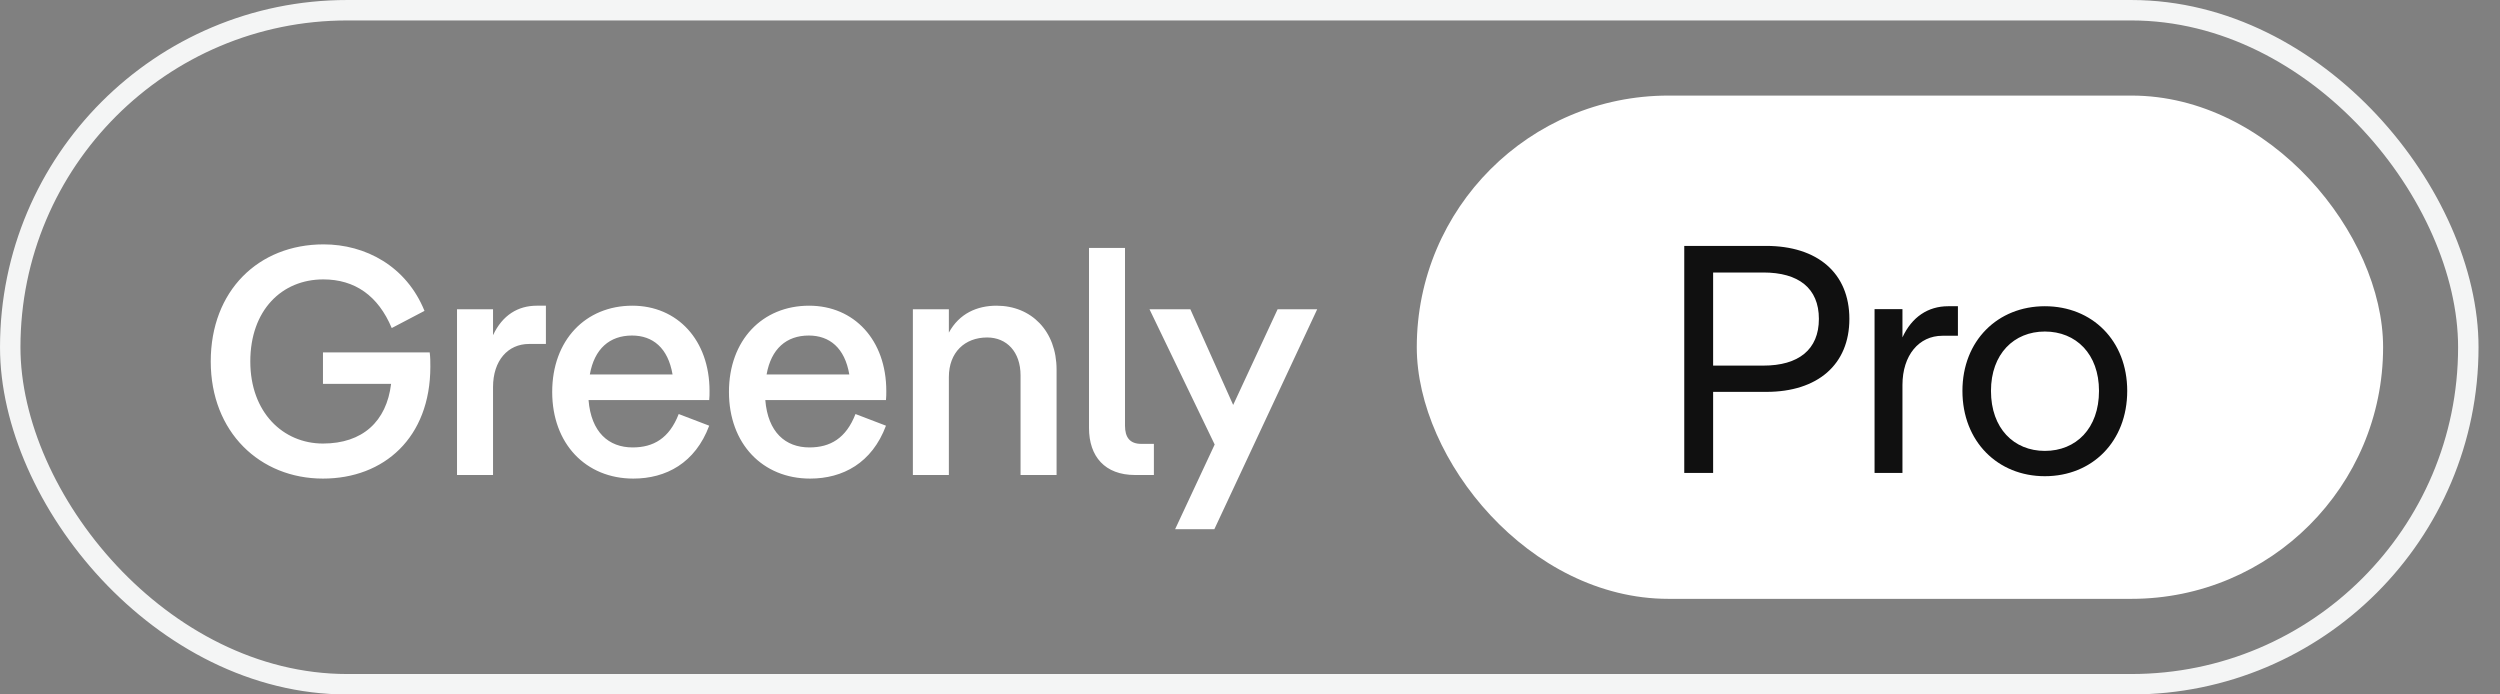 <svg width="108" height="30" viewBox="0 0 108 30" fill="none" xmlns="http://www.w3.org/2000/svg">
<rect x="0" y="0" width="108" height="30" fill="#808080" stroke="none"/>
<rect x="0.442" y="0.442" width="106.189" height="29.117" rx="14.558" stroke="#F4F5F5" stroke-width="0.883"/>
<path d="M16.895 16.583H13.952V15.223H18.563C18.591 15.434 18.591 15.63 18.591 15.84C18.591 18.909 16.587 20.675 13.952 20.675C11.234 20.675 9.104 18.671 9.104 15.616C9.104 12.561 11.164 10.557 13.98 10.557C15.788 10.557 17.554 11.496 18.338 13.43L16.923 14.172C16.335 12.771 15.326 12.07 13.966 12.07C12.173 12.07 10.813 13.402 10.813 15.616C10.813 17.816 12.229 19.161 13.952 19.161C15.662 19.161 16.699 18.208 16.895 16.583ZM23.191 13.206H23.583V14.859H22.854C21.944 14.859 21.299 15.574 21.299 16.723V20.52H19.743V13.36H21.299V14.481C21.705 13.612 22.378 13.206 23.191 13.206ZM30.652 16.891C30.652 17.017 30.652 17.157 30.638 17.283H25.425C25.537 18.671 26.294 19.329 27.331 19.329C28.227 19.329 28.914 18.937 29.32 17.886L30.638 18.39C30.035 20.002 28.774 20.675 27.359 20.675C25.313 20.675 23.855 19.175 23.855 16.933C23.855 14.691 25.299 13.206 27.317 13.206C29.264 13.206 30.652 14.691 30.652 16.891ZM27.303 14.495C26.336 14.495 25.677 15.069 25.481 16.176H29.054C28.858 15.027 28.199 14.495 27.303 14.495ZM38.288 16.891C38.288 17.017 38.288 17.157 38.274 17.283H33.061C33.173 18.671 33.93 19.329 34.967 19.329C35.864 19.329 36.55 18.937 36.957 17.886L38.274 18.39C37.671 20.002 36.41 20.675 34.995 20.675C32.949 20.675 31.491 19.175 31.491 16.933C31.491 14.691 32.935 13.206 34.953 13.206C36.901 13.206 38.288 14.691 38.288 16.891ZM34.939 14.495C33.972 14.495 33.313 15.069 33.117 16.176H36.69C36.494 15.027 35.836 14.495 34.939 14.495ZM43.051 13.206C44.551 13.206 45.644 14.299 45.644 15.966V20.52H44.088V16.218C44.088 15.195 43.486 14.579 42.645 14.579C41.678 14.579 40.991 15.223 40.991 16.288V20.52H39.436V13.36H40.991V14.369C41.44 13.542 42.211 13.206 43.051 13.206ZM49.301 19.175H49.848V20.52H49.035C47.732 20.52 47.045 19.722 47.045 18.489V10.711H48.6V18.39C48.6 18.895 48.811 19.175 49.301 19.175ZM52.46 22.861H50.765L52.474 19.203L49.658 13.36H51.423L53.273 17.494L55.193 13.36H56.903L52.46 22.861Z" fill="white"/>
<rect x="61.205" y="4.129" width="41.745" height="21.741" rx="10.871" fill="white"/>
<path d="M72.76 20.432V10.623H76.291C78.52 10.623 79.893 11.8 79.893 13.776C79.893 15.752 78.52 16.929 76.305 16.929H74.007V20.432H72.76ZM76.179 11.772H74.007V15.794H76.179C77.693 15.794 78.576 15.107 78.576 13.776C78.576 12.445 77.693 11.772 76.179 11.772ZM84.162 13.229H84.582V14.505H83.91C82.901 14.505 82.186 15.345 82.186 16.634V20.432H80.981V13.355H82.186V14.575C82.592 13.692 83.293 13.229 84.162 13.229ZM88.337 20.572C86.305 20.572 84.777 19.073 84.777 16.887C84.777 14.715 86.305 13.229 88.337 13.229C90.383 13.229 91.896 14.715 91.896 16.887C91.896 19.073 90.383 20.572 88.337 20.572ZM88.337 19.479C89.682 19.479 90.677 18.512 90.677 16.887C90.677 15.289 89.682 14.322 88.337 14.322C87.005 14.322 86.01 15.289 86.01 16.887C86.01 18.512 87.005 19.479 88.337 19.479Z" fill="#101010"/>
</svg>
